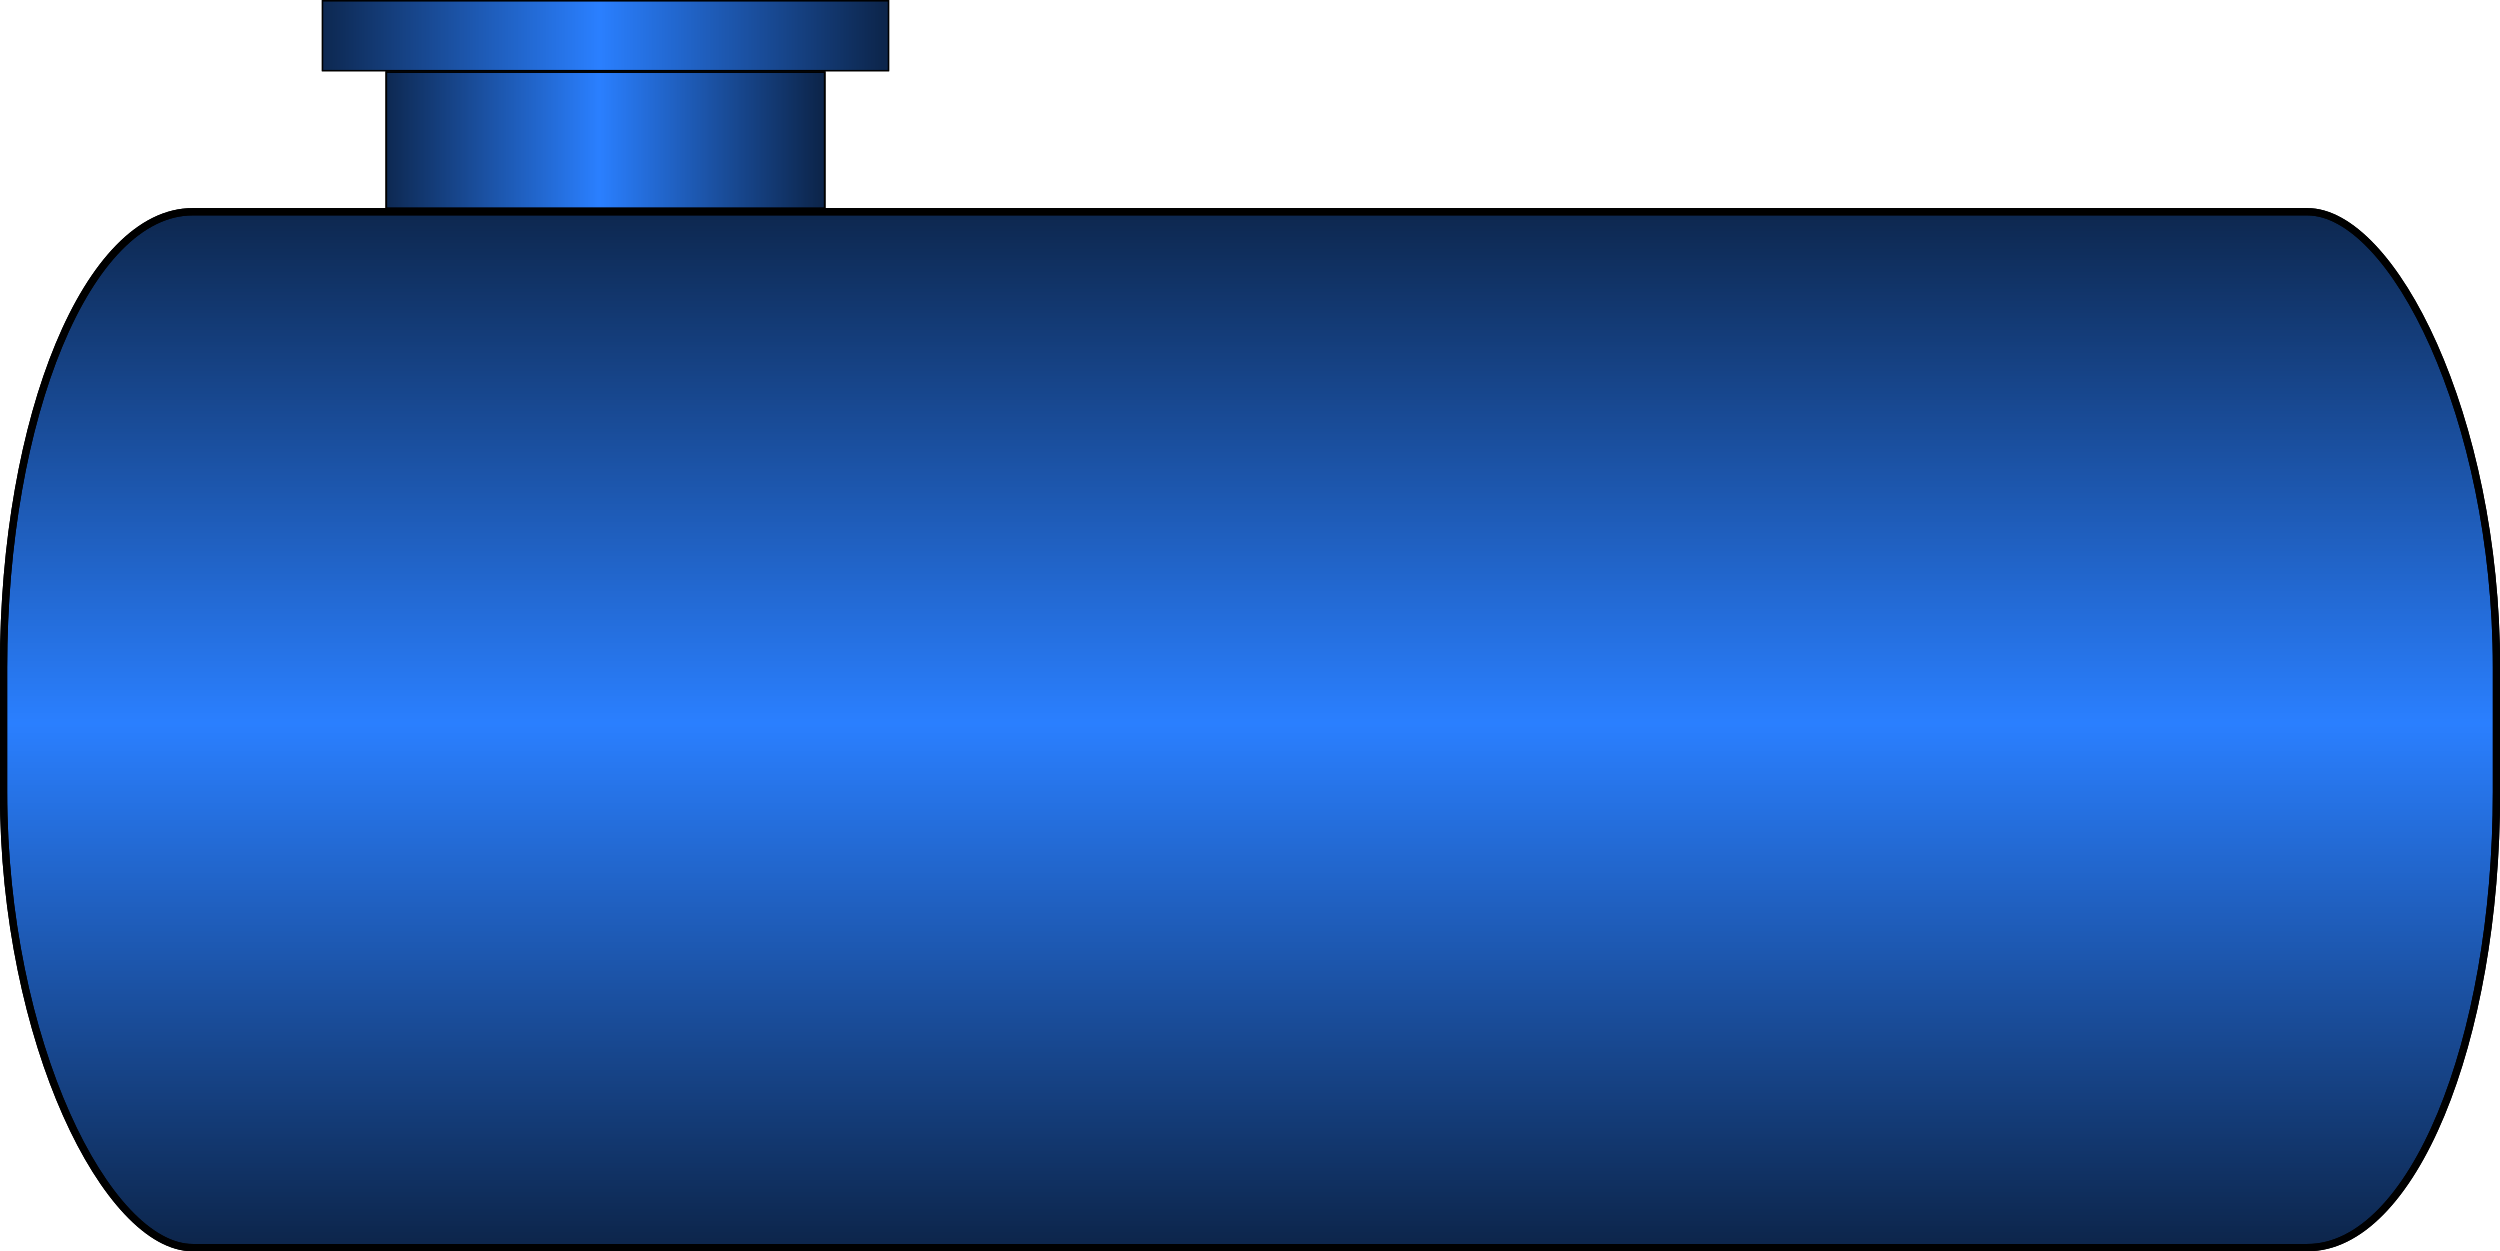 <?xml version="1.0"?>
<svg xmlns="http://www.w3.org/2000/svg" xmlns:xlink="http://www.w3.org/1999/xlink" width="131.688" height="65.906" viewBox="0 0 131.688 65.906">
  <defs>
    <linearGradient id="a">
      <stop offset="0" stop-opacity=".7"/>
      <stop offset=".5" stop-opacity="0"/>
      <stop offset="1" stop-opacity=".7"/>
    </linearGradient>
    <linearGradient xlink:href="#a" id="b" gradientUnits="userSpaceOnUse" gradientTransform="translate(-197.668 415.222) scale(.272)" x1="-844.519" y1="383.608" x2="-1045.085" y2="383.608"/>
    <linearGradient xlink:href="#a" id="c" gradientUnits="userSpaceOnUse" gradientTransform="translate(-773.413 -332.383) scale(.272)" x1="770.459" y1="-336.142" x2="855.558" y2="-336.142"/>
    <linearGradient xlink:href="#a" id="d" gradientUnits="userSpaceOnUse" gradientTransform="translate(-774.12 -338.013) scale(.272)" x1="760.745" y1="-295.258" x2="870.463" y2="-295.258"/>
  </defs>
  <g stroke="#000">
    <g fill="#2a7fff" transform="matrix(-1 0 0 1 425.844 -416.563)">
      <rect width="54.565" height="131.315" x="-482.282" y="294.342" transform="rotate(-90)" ry="9.961" rx="24" stroke-width=".385"/>
      <path stroke-width=".086" d="M405.497 427.541h-23.095v-7.185h23.095z"/>
      <path stroke-width=".07" d="M408.858 420.283h-29.817v-3.684h29.817z"/>
    </g>
    <g transform="matrix(-1 0 0 1 583.844 -416.563)">
      <rect width="54.565" height="131.315" x="-482.282" y="452.342" transform="rotate(-90)" ry="9.961" rx="24" fill="url(#b)" stroke-width=".385"/>
      <path transform="scale(-1)" fill="url(#c)" stroke-width=".086" d="M-563.497-427.541h23.095v7.185h-23.095z"/>
      <path transform="scale(-1)" fill="url(#d)" stroke-width=".07" d="M-566.858-420.283h29.817v3.684h-29.817z"/>
    </g>
  </g>
</svg>
